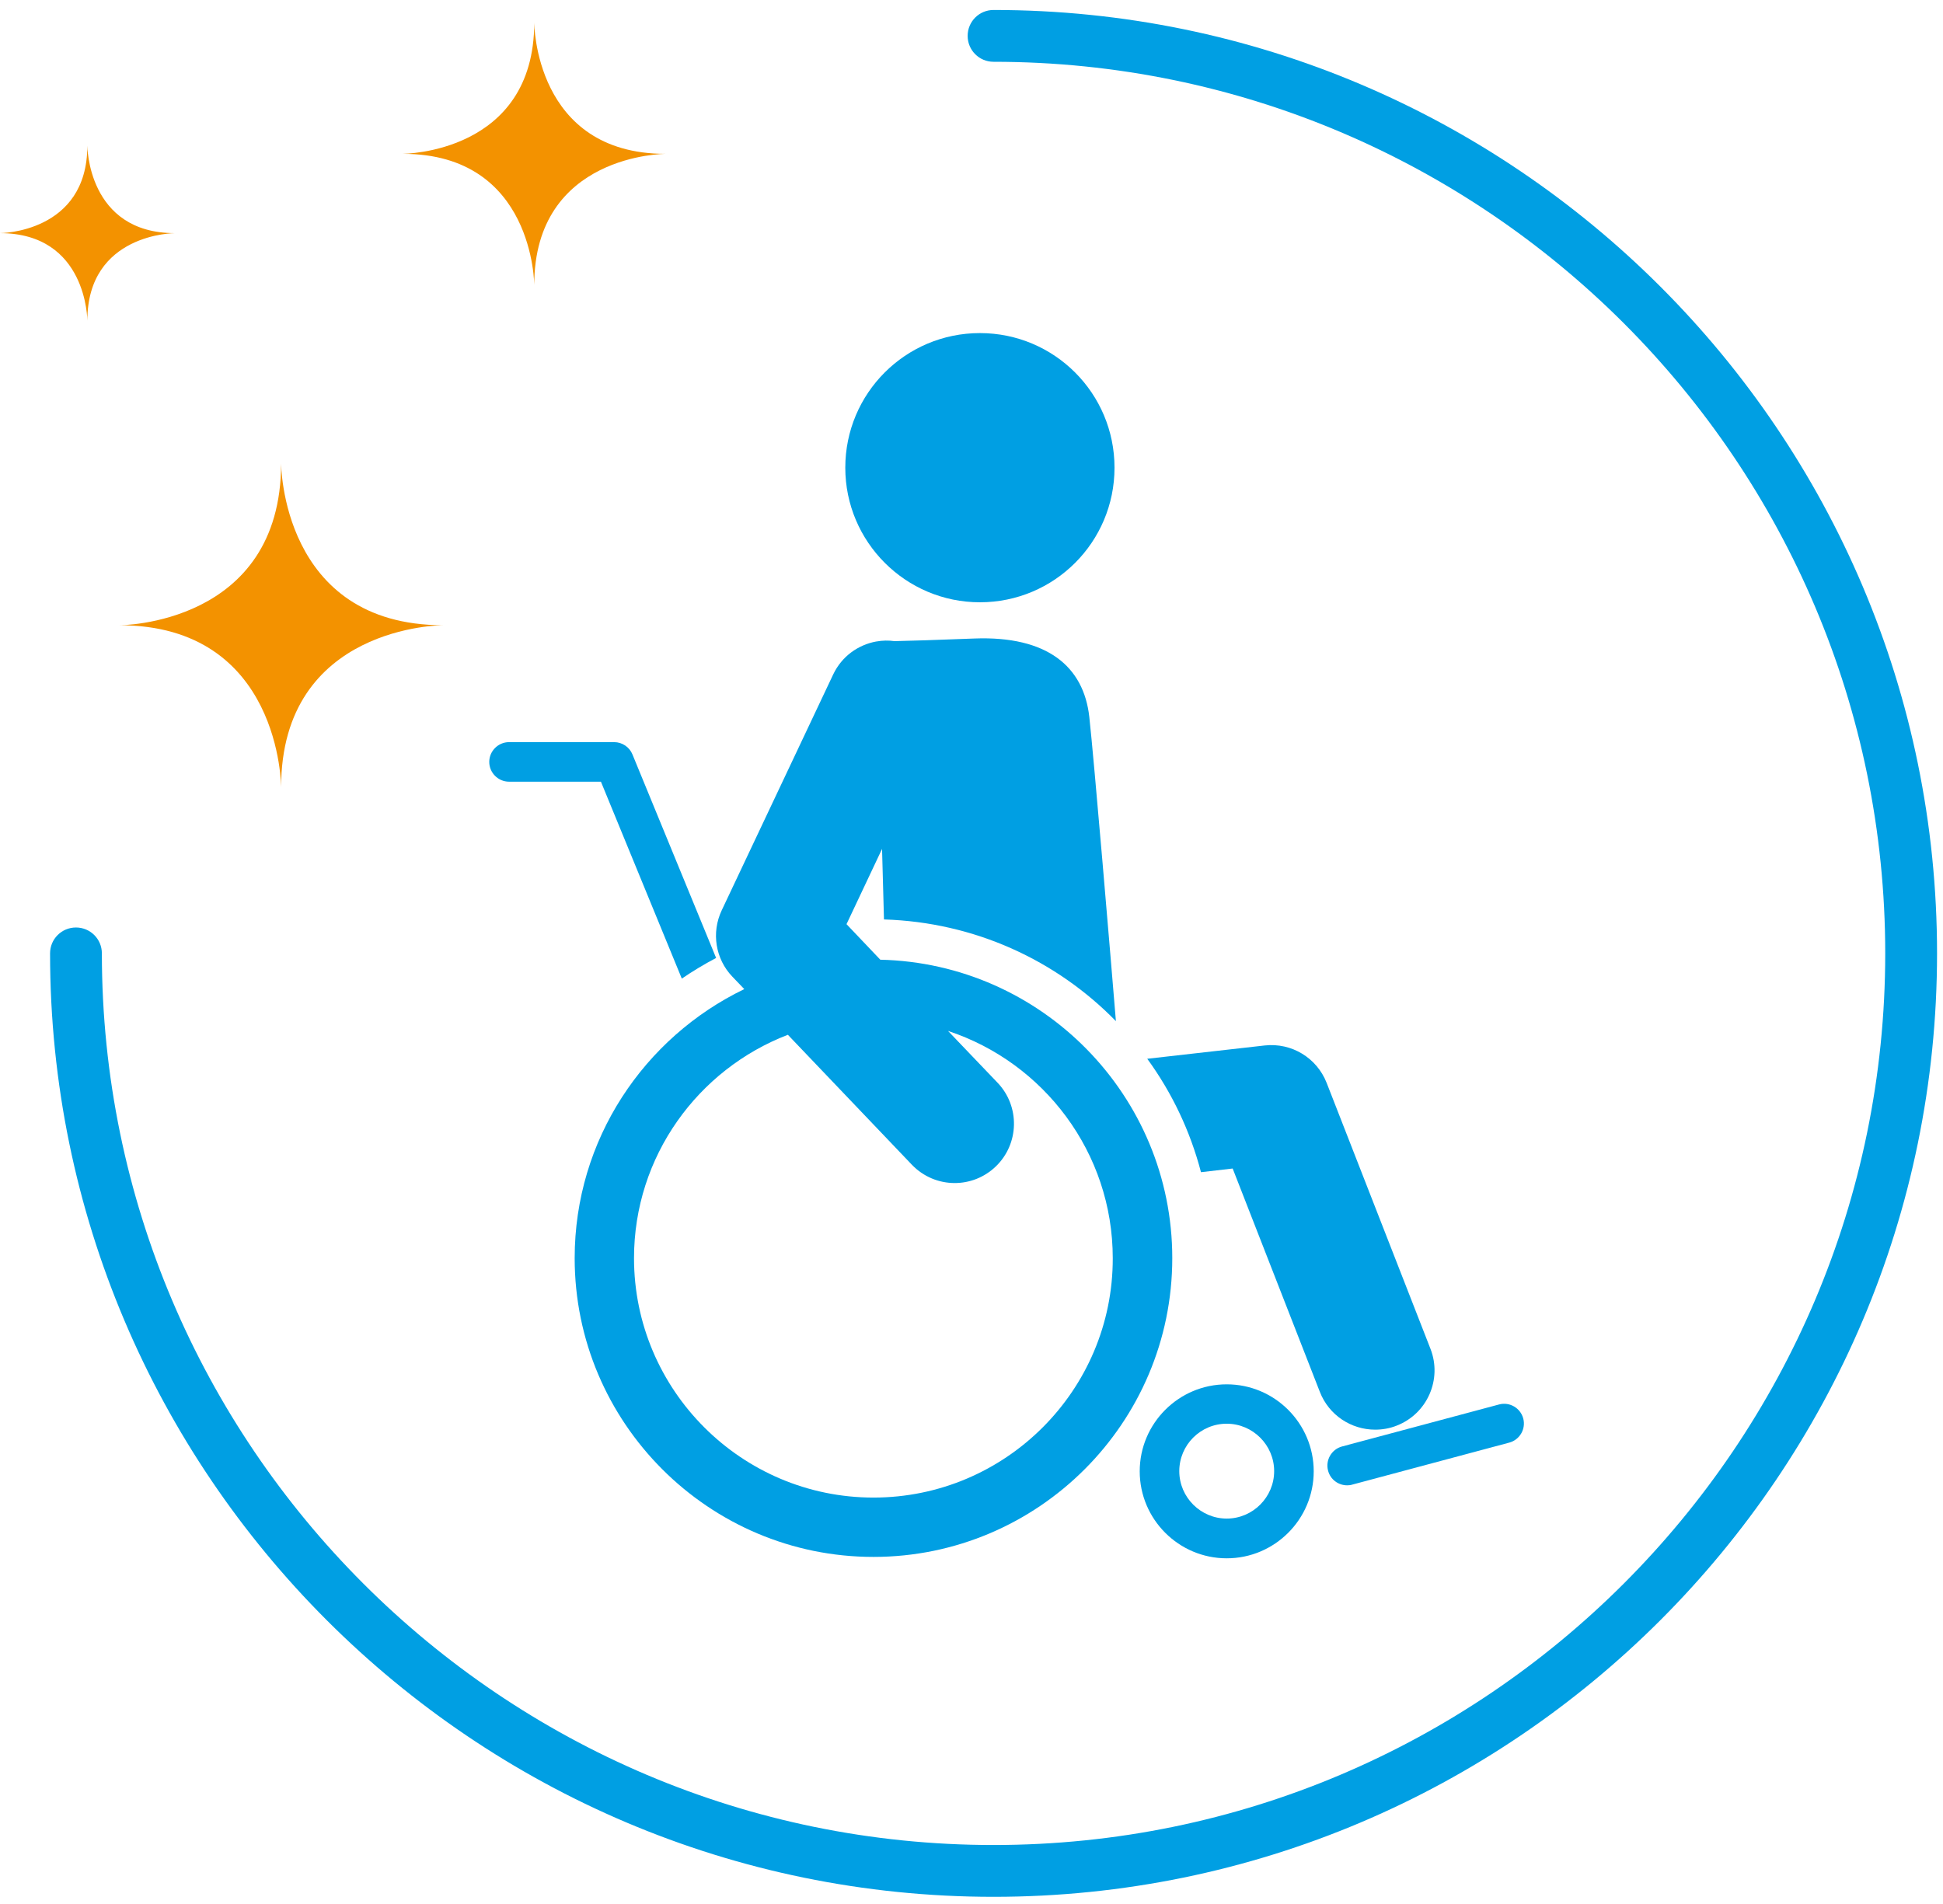 <?xml version="1.0" encoding="utf-8"?>
<!-- Generator: Adobe Illustrator 23.1.1, SVG Export Plug-In . SVG Version: 6.00 Build 0)  -->
<svg version="1.0" id="Laag_1" xmlns="http://www.w3.org/2000/svg" xmlns:xlink="http://www.w3.org/1999/xlink" x="0px" y="0px"
	 viewBox="0 0 111 108.79" style="enable-background:new 0 0 111 108.79;" xml:space="preserve">
<style type="text/css">
	.st0{fill:#F39200;}
	.st1{fill:#009FE3;}
</style>
<g>
	<path class="st0" d="M30.52,1.29c0,0,0,7.5,7.5,7.5c0,0-7.5,0-7.5,7.5c0,0,0-7.5-7.5-7.5C23.03,8.78,30.52,8.78,30.52,1.29"/>
	<path class="st0" d="M16.06,26.47c0,0,0,9.25,9.25,9.25c0,0-9.25,0-9.25,9.26c0,0,0-9.26-9.25-9.26
		C6.81,35.73,16.06,35.73,16.06,26.47"/>
	<path class="st0" d="M4.99,8.32c0,0,0,5,5,5c0,0-5,0-5,5c0,0,0-5-5-5C-0.01,13.32,4.99,13.32,4.99,8.32"/>
	<path class="st1" d="M56.76,108.37c-29.72,0-53.9-24.18-53.9-53.9c0-0.82,0.66-1.48,1.48-1.48s1.48,0.66,1.48,1.48
		c0,28.09,22.85,50.94,50.94,50.94s50.94-22.85,50.94-50.94S84.85,3.53,56.76,3.53c-0.82,0-1.48-0.66-1.48-1.48s0.66-1.48,1.48-1.48
		c29.72,0,53.9,24.18,53.9,53.9S86.48,108.37,56.76,108.37z"/>
</g>
<path class="st1" d="M55.98,34.41c4.25,0,7.69-3.44,7.69-7.69s-3.44-7.69-7.69-7.69s-7.69,3.44-7.69,7.69
	C48.29,30.96,51.74,34.41,55.98,34.41"/>
<path class="st1" d="M81.72,77.06l-5.93-15.19c-0.56-1.43-2-2.31-3.54-2.14l-6.71,0.76c1.4,1.92,2.45,4.11,3.07,6.48l1.81-0.21
	l4.98,12.76c0.52,1.34,1.8,2.16,3.16,2.16c0.41,0,0.83-0.07,1.23-0.23C81.54,80.77,82.4,78.8,81.72,77.06z"/>
<path class="st1" d="M38.95,55.91c0.63-0.43,1.28-0.82,1.96-1.18L36.13,43.1c-0.17-0.42-0.59-0.7-1.04-0.7h-6.01
	c-0.62,0-1.13,0.51-1.13,1.13s0.51,1.13,1.13,1.13h5.25L38.95,55.91z"/>
<path class="st1" d="M50.29,54.83l-1.93-2.03l2.03-4.3l0.11,4.03c5.19,0.16,9.86,2.34,13.25,5.81c-0.29-3.53-1.25-14.95-1.52-17.38
	c-0.32-2.88-2.4-4.64-6.57-4.48c-2.25,0.09-3.7,0.13-4.56,0.15c-0.35-0.05-0.69-0.04-1.03,0.02c-0.01,0-0.01,0-0.01,0l0,0
	c-1.04,0.19-1.97,0.85-2.46,1.88l-6.37,13.48c-0.6,1.27-0.36,2.78,0.61,3.79l0.68,0.71c-5.72,2.76-9.69,8.6-9.69,15.37
	c0,9.41,7.66,17.07,17.07,17.07c9.41,0,17.07-7.66,17.07-17.07C66.97,62.6,59.52,55.04,50.29,54.83z M49.9,85.56
	c-7.54,0-13.68-6.14-13.68-13.68c0-5.82,3.66-10.79,8.79-12.76l7.08,7.42c0.67,0.7,1.56,1.05,2.45,1.05c0.84,0,1.68-0.31,2.34-0.94
	c1.35-1.29,1.4-3.44,0.11-4.79l-2.83-2.96c5.46,1.8,9.41,6.94,9.41,12.99C63.58,79.43,57.44,85.56,49.9,85.56z"/>
<g>
	<path class="st1" d="M70.08,89.03c-2.74,0-4.97-2.23-4.97-4.97s2.23-4.97,4.97-4.97s4.97,2.23,4.97,4.97S72.82,89.03,70.08,89.03z
		 M70.08,81.34c-1.5,0-2.71,1.22-2.71,2.71s1.22,2.71,2.71,2.71s2.71-1.22,2.71-2.71S71.57,81.34,70.08,81.34z"/>
</g>
<path class="st1" d="M76.96,84.86c-0.5,0-0.96-0.33-1.09-0.84c-0.16-0.6,0.2-1.22,0.8-1.38l8.97-2.4c0.6-0.16,1.22,0.2,1.38,0.8
	s-0.2,1.22-0.8,1.38l-8.97,2.4C77.16,84.85,77.06,84.86,76.96,84.86z"/>
</svg>
